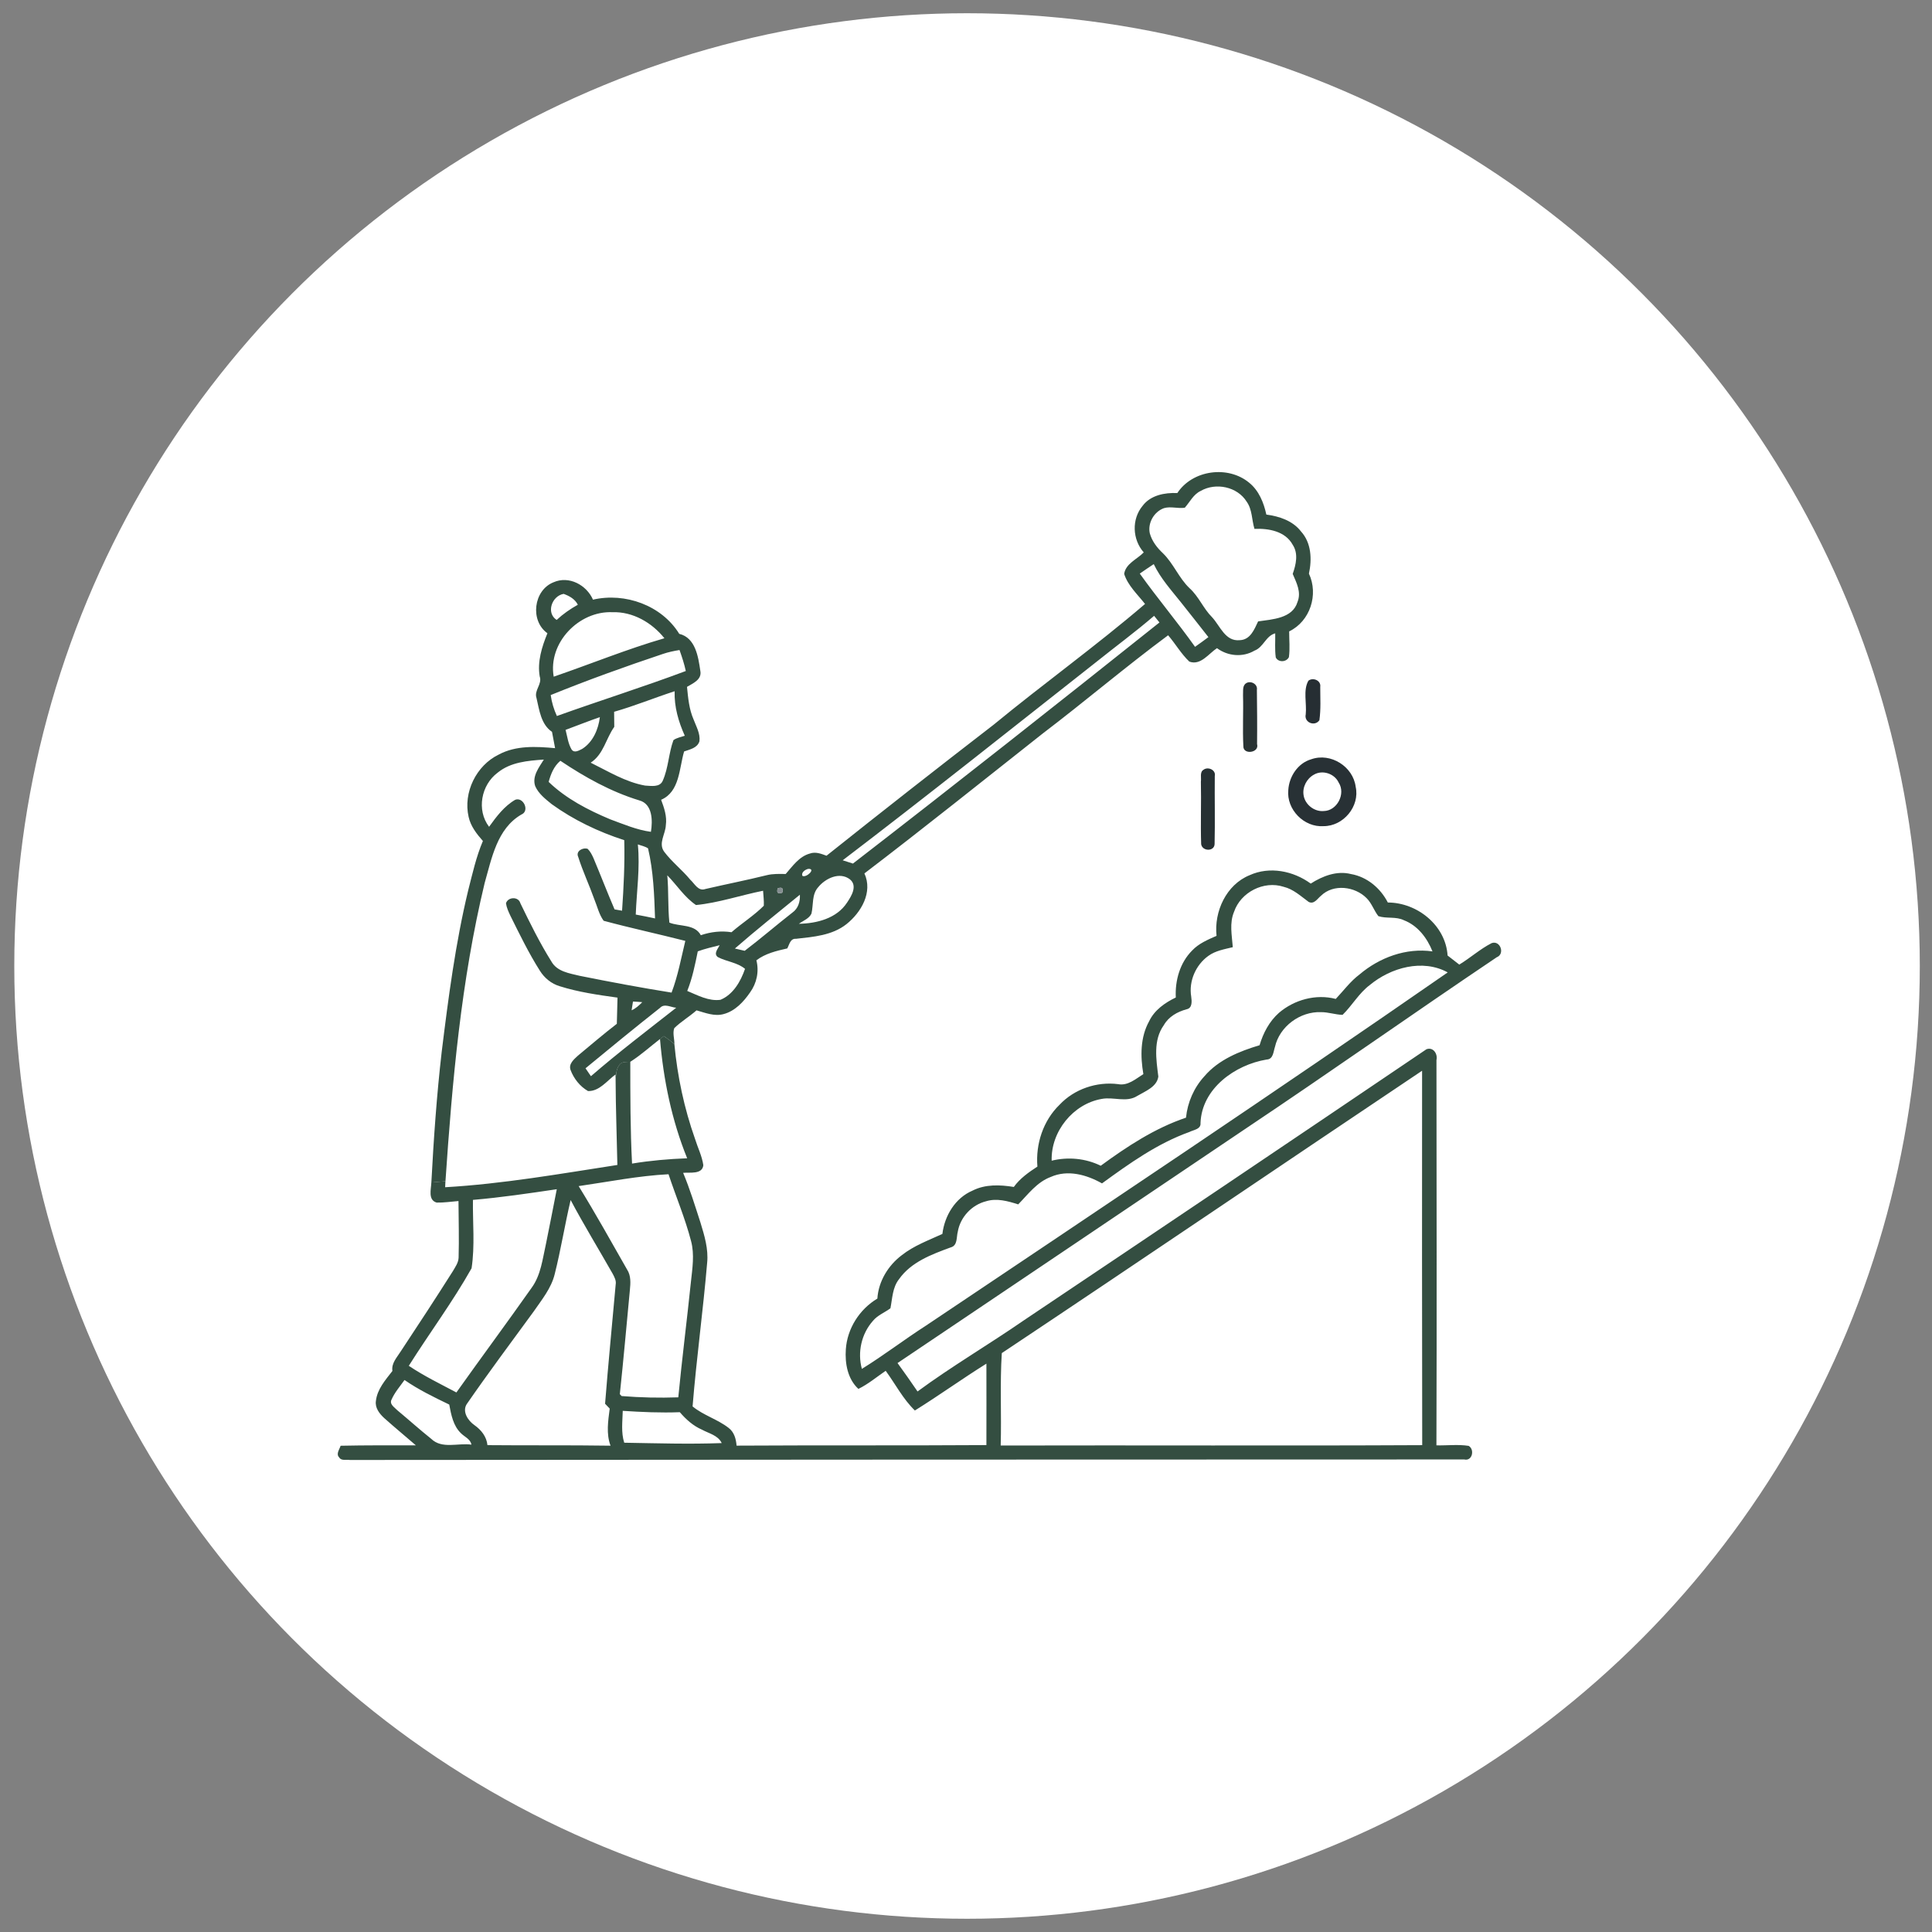 <?xml version="1.0" encoding="utf-8"?>
<!-- Generator: Adobe Illustrator 16.0.0, SVG Export Plug-In . SVG Version: 6.00 Build 0)  -->
<!DOCTYPE svg PUBLIC "-//W3C//DTD SVG 1.1//EN" "http://www.w3.org/Graphics/SVG/1.1/DTD/svg11.dtd">
<svg version="1.1" xmlns="http://www.w3.org/2000/svg" xmlns:xlink="http://www.w3.org/1999/xlink" x="0px" y="0px" width="96px"
	 height="96px" viewBox="0 0 96 96" enable-background="new 0 0 96 96" xml:space="preserve">
<rect x="0" y="0" width="96" height="96" fill="#808080" stroke="none"/>
<g id="Calque_1">
	<circle fill="#FFFFFF" cx="48.052" cy="48" r="47.342"/>
</g>
<g id="Calque_2" display="none">
	<g display="inline">
		<path fill="none" stroke="#344E41" stroke-miterlimit="10" d="M74.107,73.503c-5.143,0.22-14.563,0.038-19.629-0.052
			c-4.458-0.079-8.593-2.401-13.021-2.919c-2.917-0.341-5.863,0.072-8.771,0.483c-4.14,0.587-8.279,1.173-12.419,1.759"/>
		<g>
			<path fill="none" stroke="#344E41" stroke-miterlimit="10" d="M68.295,62.366H54.727c-0.907,0-1.643-0.735-1.643-1.642v-1.276
				c0-0.906,0.735-1.641,1.643-1.641h13.568c0.906,0,1.643,0.734,1.643,1.641v1.276C69.938,61.631,69.201,62.366,68.295,62.366z"/>
			<line fill="none" stroke="#344E41" stroke-miterlimit="10" x1="68.924" y1="64.665" x2="67.773" y2="73.391"/>
			<line fill="none" stroke="#344E41" stroke-miterlimit="10" x1="55.248" y1="73.391" x2="54.098" y2="64.665"/>
			<path fill="none" stroke="#344E41" stroke-miterlimit="10" d="M54.486,54.82c-0.918-1.064-1.728-2.482-1.977-4.302
				c-0.364-2.662,0.586-5.349,2.477-7.309c0.792-0.819,0.926-2.078,0.271-3.009c-0.521-0.739-1.001-1.722-1.121-2.935
				c-0.2-1.992,0.631-3.991,2.175-5.432c0.764-0.71,1.006-1.834,0.539-2.767c-0.33-0.659-0.573-1.49-0.463-2.427
				c0.25-2.145,2.246-3.995,4.865-4.234c0.172-0.015,0.348-0.015,0.519,0c2.62,0.239,4.616,2.089,4.866,4.234
				c0.109,0.937-0.133,1.768-0.463,2.427c-0.467,0.933-0.225,2.057,0.539,2.767c1.543,1.44,2.373,3.439,2.176,5.432
				c-0.123,1.213-0.6,2.195-1.121,2.935c-0.656,0.931-0.523,2.189,0.268,3.009c1.893,1.96,2.842,4.646,2.477,7.309
				c-0.266,1.941-1.168,3.426-2.162,4.511"/>
			<polyline fill="none" stroke="#344E41" stroke-miterlimit="10" points="61.512,57.808 61.512,54.659 61.512,38.037 
				61.512,33.283 			"/>
			<line fill="none" stroke="#344E41" stroke-miterlimit="10" x1="64.5" y1="35.344" x2="61.511" y2="38.499"/>
			<line fill="none" stroke="#344E41" stroke-miterlimit="10" x1="61.511" y1="41.418" x2="57.958" y2="37.884"/>
			<line fill="none" stroke="#344E41" stroke-miterlimit="10" x1="61.511" y1="50.35" x2="64.5" y2="46.386"/>
			<line fill="none" stroke="#344E41" stroke-miterlimit="10" x1="61.511" y1="54.659" x2="58.881" y2="51.504"/>
		</g>
		<g>
			<g>
				<path fill="none" stroke="#344E41" stroke-miterlimit="10" d="M42.373,69.034c0.173-1.488,0.042-3.011-0.405-4.472l-1.868-6.11
					c-0.688-0.017-1.375,0.001-2.058,0.054"/>
				<path fill="none" stroke="#344E41" stroke-miterlimit="10" d="M29.667,60.995c-0.693,0.38-1.366,0.802-2.015,1.263l1.868,6.11"
					/>
				<path fill="none" stroke="#344E41" stroke-miterlimit="10" d="M26.088,41.63l5.577,18.239l1.044,3.415
					c0.322,1.054,1.463,1.62,2.497,1.24l0,0c0.956-0.351,1.472-1.388,1.174-2.362l-1.105-3.617l-5.452-17.832"/>
				<path fill="none" stroke="#344E41" stroke-miterlimit="10" d="M26.659,39.449l1.511-0.462c1.594-0.487,2.492-2.175,2.004-3.769
					l-1.578-5.16l-7.284,2.227l1.578,5.16C23.377,39.039,25.064,39.937,26.659,39.449z"/>
				<line fill="none" stroke="#344E41" stroke-miterlimit="10" x1="29.707" y1="33.53" x2="22.423" y2="35.757"/>
			</g>
		</g>
	</g>
	<path display="inline" fill="none" stroke="#344E41" stroke-miterlimit="10" d="M49.273,72.838V23.171c0-2.209,1.132-4,2.529-4
		h18.335c1.396,0,2.529,1.791,2.529,4v50.667"/>
</g>
<g id="Calque_3" display="none">
	<g display="inline">
		<g>
			<polyline fill="none" stroke="#344E41" stroke-miterlimit="10" points="36.703,61.085 41.33,61.085 50.412,61.085 55.039,61.085 
							"/>
			<line fill="none" stroke="#344E41" stroke-miterlimit="10" x1="71.445" y1="61.085" x2="64.056" y2="61.085"/>
			<line fill="none" stroke="#344E41" stroke-miterlimit="10" x1="27.687" y1="61.085" x2="22.589" y2="61.085"/>
			<line fill="none" stroke="#344E41" stroke-miterlimit="10" x1="27.687" y1="67.82" x2="22.589" y2="67.82"/>
			<line fill="none" stroke="#344E41" stroke-miterlimit="10" x1="71.445" y1="67.82" x2="64.056" y2="67.82"/>
			<line fill="none" stroke="#344E41" stroke-miterlimit="10" x1="55.039" y1="67.82" x2="36.703" y2="67.82"/>
		</g>
		<polyline fill="none" stroke="#344E41" stroke-miterlimit="10" points="41.331,61.084 41.331,54.074 42.341,50.497 49.4,50.497 
			50.411,54.074 50.411,61.084 		"/>
		<line fill="none" stroke="#344E41" stroke-miterlimit="10" x1="47.991" y1="44.214" x2="47.991" y2="47.853"/>
		<line fill="none" stroke="#344E41" stroke-miterlimit="10" x1="43.751" y1="47.853" x2="43.751" y2="44.214"/>
		<path fill="none" stroke="#344E41" stroke-miterlimit="10" d="M49.68,40.408h-7.617c-0.404,0-0.731,0.459-0.731,1.025v1.756
			c0,0.565,0.328,1.024,0.731,1.024h7.617c0.403,0,0.731-0.459,0.731-1.024v-1.756C50.411,40.867,50.083,40.408,49.68,40.408z"/>
		<path fill="none" stroke="#344E41" stroke-miterlimit="10" d="M53.041,40.317L53.041,40.317
			c5.031-3.863,11.648-4.774,17.453-2.576"/>
		<path fill="none" stroke="#344E41" stroke-miterlimit="10" d="M38.545,40.317L38.545,40.317
			c-5.37-4.124-12.547-4.884-18.616-2.088"/>
		<path fill="none" stroke="#344E41" stroke-miterlimit="10" d="M42.351,37.037L42.351,37.037
			c-3.162-6.614-9.996-10.672-17.316-10.281l-1.625,0.087"/>
		<path fill="none" stroke="#344E41" stroke-miterlimit="10" d="M49.962,37.037L49.962,37.037
			c3.161-6.614,9.997-10.672,17.317-10.281l1.625,0.087"/>
		<g>
			<path fill="none" stroke="#344E41" stroke-miterlimit="10" d="M60.827,69.274h-2.56c-0.455,0-0.825-0.37-0.825-0.825v-7.992
				c0-0.455,0.37-0.824,0.825-0.824h2.56c0.456,0,0.824,0.369,0.824,0.824v7.992C61.651,68.904,61.283,69.274,60.827,69.274z"/>
			<path fill="none" stroke="#344E41" stroke-miterlimit="10" d="M33.475,69.274h-2.56c-0.456,0-0.825-0.37-0.825-0.825v-7.992
				c0-0.455,0.37-0.824,0.825-0.824h2.56c0.456,0,0.825,0.369,0.825,0.824v7.992C34.3,68.904,33.931,69.274,33.475,69.274z"/>
		</g>
	</g>
</g>
<g id="Calque_4" display="none">
	<g display="inline">
		<g>
			<path fill="none" stroke="#344E41" stroke-miterlimit="10" d="M38.989,57.925c0.672,0.979,1.279,2.007,1.816,3.078l-5.737,5.736
				c-2.641,2.642-6.235,4.109-9.968,4.073c-1.592-0.017-3.031-0.67-4.076-1.714c-1.045-1.046-1.698-2.485-1.714-4.077
				c-0.036-3.733,1.431-7.327,4.072-9.969l5.737-5.736c1.063,0.533,2.084,1.136,3.058,1.802"/>
			<path fill="none" stroke="#344E41" stroke-miterlimit="10" d="M55.522,37.262L32.163,60.621c-0.735,0.735-1.927,0.735-2.663,0
				c-0.736-0.735-0.736-1.928,0-2.662l23.221-23.221"/>
			<path fill="none" stroke="#344E41" stroke-miterlimit="10" d="M55.454,35.077l-0.408-0.408c-1.553-1.554-1.553-4.072,0-5.625
				l3.853-3.853l6.032,6.033l-3.852,3.853C59.526,36.629,57.007,36.629,55.454,35.077z"/>
			<line fill="none" stroke="#344E41" stroke-miterlimit="10" x1="56.27" y1="27.82" x2="62.302" y2="33.853"/>
		</g>
		<g>
			<path fill="none" stroke="#344E41" stroke-miterlimit="10" d="M40.096,43.095L24.674,27.673c-0.736-0.734-0.736-1.927,0-2.664
				c0.366-0.366,0.85-0.551,1.332-0.551c0.481,0,0.963,0.183,1.332,0.551l15.582,15.582"/>
			<line fill="none" stroke="#344E41" stroke-miterlimit="10" x1="53.851" y1="51.521" x2="49.53" y2="47.203"/>
			<line fill="none" stroke="#344E41" stroke-miterlimit="10" x1="50.987" y1="53.986" x2="46.996" y2="49.994"/>
			
				<rect x="47.944" y="57.984" transform="matrix(0.707 -0.707 0.707 0.707 -25.123 60.179)" fill="none" stroke="#344E41" stroke-miterlimit="10" width="24.274" height="4.863"/>
			<line fill="none" stroke="#344E41" stroke-miterlimit="10" x1="53.218" y1="70.717" x2="55.857" y2="71.546"/>
			<line fill="none" stroke="#344E41" stroke-miterlimit="10" x1="57.282" y1="66.652" x2="59.922" y2="67.481"/>
			<line fill="none" stroke="#344E41" stroke-miterlimit="10" x1="61.347" y1="62.587" x2="63.987" y2="63.417"/>
			<line fill="none" stroke="#344E41" stroke-miterlimit="10" x1="65.411" y1="58.522" x2="68.052" y2="59.352"/>
			<line fill="none" stroke="#344E41" stroke-miterlimit="10" x1="69.425" y1="54.51" x2="72.065" y2="55.339"/>
			<path fill="none" stroke="#344E41" stroke-miterlimit="10" d="M56.329,60.729l-3.67-3.669c-0.531-0.532-0.531-1.396,0-1.927
				l2.139-2.138c0.531-0.533,1.395-0.533,1.926,0l3.669,3.669"/>
		</g>
	</g>
</g>
<g id="Calque_5">
	<g>
		<g>
			<path fill="#344E41" d="M58.5,24.5c0.756-1.152,2.523-1.388,3.574-0.511c0.482,0.391,0.721,0.988,0.85,1.58
				c0.645,0.086,1.313,0.305,1.725,0.842c0.514,0.566,0.545,1.382,0.391,2.093c0.486,1.036,0.063,2.366-0.982,2.87
				c-0.001,0.426,0.045,0.855-0.013,1.28c-0.126,0.254-0.524,0.272-0.653,0.014c-0.054-0.396-0.019-0.798-0.027-1.197
				c-0.469,0.124-0.582,0.692-1.029,0.858c-0.586,0.346-1.328,0.278-1.865-0.122c-0.416,0.274-0.813,0.876-1.374,0.668
				c-0.407-0.386-0.688-0.883-1.054-1.308c-2.117,1.569-4.129,3.282-6.229,4.88c-2.948,2.325-5.876,4.677-8.862,6.953
				c0.429,0.934-0.161,1.939-0.892,2.521c-0.709,0.562-1.643,0.632-2.506,0.728c-0.285-0.023-0.331,0.283-0.432,0.477
				c-0.537,0.123-1.09,0.25-1.537,0.592c0.141,0.555,0.018,1.139-0.318,1.6c-0.322,0.467-0.746,0.924-1.313,1.072
				c-0.455,0.125-0.91-0.063-1.344-0.186c-0.355,0.313-0.767,0.555-1.105,0.883c-0.092,0.25,0.01,0.531,0.006,0.793
				c-0.167-0.143-0.343-0.275-0.525-0.396c-0.047,0.035-0.143,0.107-0.189,0.143c-0.492,0.379-0.951,0.799-1.477,1.133
				c-0.185,0.02-0.413-0.023-0.537,0.15c-0.174,0.209-0.164,0.5-0.193,0.754c-0.001-0.068-0.004-0.205-0.005-0.273
				c-0.423,0.305-0.797,0.838-1.365,0.824c-0.403-0.229-0.712-0.623-0.872-1.055c-0.101-0.301,0.175-0.525,0.368-0.705
				c0.641-0.531,1.274-1.074,1.934-1.582c0.015-0.436,0.024-0.867,0.034-1.301c-0.967-0.135-1.941-0.273-2.875-0.568
				c-0.412-0.123-0.758-0.408-0.983-0.77c-0.555-0.875-1.006-1.807-1.465-2.731c-0.094-0.199-0.188-0.402-0.219-0.62
				c0.098-0.321,0.619-0.343,0.712-0.008c0.477,0.985,0.962,1.97,1.543,2.898c0.282,0.508,0.899,0.59,1.409,0.715
				c1.516,0.305,3.037,0.59,4.564,0.834c0.315-0.83,0.475-1.709,0.683-2.57c-1.349-0.344-2.714-0.637-4.058-0.999
				c-0.231-0.317-0.315-0.713-0.464-1.07c-0.251-0.708-0.575-1.391-0.801-2.108c-0.133-0.282,0.232-0.48,0.472-0.396
				c0.128,0.128,0.211,0.291,0.285,0.455c0.357,0.848,0.687,1.707,1.05,2.553c0.125,0.021,0.25,0.043,0.373,0.065
				c0.08-1.166,0.139-2.335,0.109-3.504c-1.281-0.415-2.511-1-3.604-1.789c-0.313-0.255-0.654-0.517-0.821-0.896
				c-0.166-0.488,0.188-0.929,0.429-1.32c-0.796,0.055-1.652,0.125-2.294,0.65c-0.821,0.609-1.06,1.861-0.427,2.69
				c0.363-0.505,0.75-1.023,1.298-1.342c0.409-0.155,0.738,0.563,0.302,0.736c-1.205,0.702-1.468,2.17-1.82,3.401
				c-1.168,4.855-1.61,9.849-1.947,14.818c-0.234,0.02-0.468,0.039-0.701,0.061c0.115-2.172,0.266-4.34,0.515-6.502
				c0.332-2.688,0.681-5.379,1.316-8.016c0.212-0.825,0.395-1.663,0.73-2.451c-0.308-0.348-0.607-0.73-0.709-1.195
				c-0.281-1.212,0.379-2.56,1.497-3.099c0.857-0.461,1.861-0.403,2.799-0.318c-0.05-0.271-0.1-0.542-0.153-0.811
				c-0.547-0.365-0.631-1.086-0.77-1.677c-0.134-0.387,0.295-0.689,0.159-1.076c-0.126-0.738,0.109-1.47,0.383-2.146
				c-0.876-0.622-0.692-2.138,0.302-2.532c0.766-0.34,1.642,0.132,1.962,0.863c1.596-0.368,3.413,0.28,4.287,1.699
				c0.807,0.194,0.945,1.142,1.046,1.834c0.091,0.437-0.36,0.621-0.661,0.8c0.055,0.547,0.102,1.106,0.325,1.616
				c0.13,0.35,0.341,0.701,0.293,1.087c-0.103,0.337-0.474,0.404-0.762,0.507c-0.247,0.83-0.212,2.002-1.142,2.401
				c0.15,0.402,0.297,0.824,0.234,1.263c-0.016,0.439-0.385,0.9-0.084,1.316c0.381,0.507,0.892,0.9,1.297,1.391
				c0.216,0.195,0.398,0.593,0.75,0.464c1.016-0.236,2.04-0.436,3.052-0.687c0.308-0.076,0.626-0.064,0.94-0.059
				c0.348-0.395,0.672-0.875,1.207-1.018c0.278-0.1,0.562,0.014,0.822,0.11c2.75-2.193,5.52-4.362,8.305-6.511
				c2.478-2.038,5.086-3.912,7.522-5.999c-0.371-0.475-0.85-0.907-1.037-1.493c0.074-0.514,0.645-0.729,0.973-1.069
				c-0.568-0.642-0.609-1.651-0.057-2.314C57.171,24.605,57.873,24.472,58.5,24.5z M59.66,24.395
				c-0.362,0.171-0.535,0.547-0.788,0.833c-0.343,0.054-0.694-0.078-1.033,0.021c-0.491,0.175-0.815,0.729-0.708,1.243
				c0.105,0.391,0.358,0.721,0.65,0.994c0.531,0.514,0.794,1.236,1.332,1.746c0.456,0.412,0.68,1.006,1.115,1.438
				c0.4,0.43,0.652,1.213,1.373,1.14c0.529-0.017,0.723-0.531,0.914-0.933c0.7-0.104,1.713-0.142,1.957-0.965
				c0.2-0.492-0.051-0.957-0.238-1.395c0.164-0.463,0.291-1.01-0.002-1.45c-0.367-0.673-1.199-0.819-1.898-0.787
				c-0.139-0.45-0.104-0.958-0.389-1.354C61.48,24.18,60.409,23.962,59.66,24.395z M56.635,28.501
				c0.883,1.237,1.866,2.4,2.746,3.639c0.225-0.155,0.443-0.319,0.664-0.482c-0.455-0.572-0.898-1.152-1.358-1.721
				c-0.485-0.61-1.019-1.196-1.358-1.906C57.096,28.186,56.863,28.341,56.635,28.501z M27.66,30.804
				c0.317-0.295,0.674-0.544,1.053-0.755c-0.144-0.283-0.419-0.436-0.706-0.54C27.42,29.612,27.121,30.457,27.66,30.804z
				 M27.513,33.624c1.835-0.629,3.635-1.369,5.501-1.91c-0.622-0.779-1.57-1.328-2.586-1.294
				C28.764,30.35,27.223,31.942,27.513,33.624z M54.455,32.908c-4.184,3.291-8.347,6.612-12.582,9.839
				c0.17,0.054,0.338,0.107,0.509,0.163c5.112-3.95,10.18-7.954,15.231-11.98c-0.09-0.111-0.178-0.222-0.266-0.33
				C56.412,31.403,55.418,32.136,54.455,32.908z M32.942,32.493c-1.879,0.629-3.743,1.299-5.578,2.044
				c0.051,0.359,0.155,0.712,0.308,1.041c2.128-0.765,4.288-1.442,6.405-2.236c-0.076-0.355-0.19-0.701-0.312-1.043
				C33.486,32.346,33.209,32.402,32.942,32.493z M30.515,35.368c0.004,0.25,0.008,0.499,0.008,0.749
				c-0.413,0.576-0.532,1.367-1.173,1.78c0.875,0.431,1.732,0.965,2.705,1.138c0.295,0.014,0.729,0.099,0.875-0.237
				c0.287-0.643,0.293-1.367,0.533-2.021c0.165-0.121,0.375-0.151,0.564-0.219c-0.314-0.699-0.529-1.438-0.504-2.211
				C32.516,34.673,31.535,35.078,30.515,35.368z M28.103,36.267c0.086,0.326,0.124,0.676,0.298,0.973
				c0.137,0.2,0.365,0.05,0.528-0.028c0.534-0.335,0.806-0.975,0.878-1.579C29.234,35.833,28.67,36.056,28.103,36.267z
				 M27.262,38.852c0.868,0.836,1.957,1.397,3.058,1.859c0.663,0.243,1.318,0.527,2.024,0.622c0.091-0.552,0.084-1.388-0.582-1.563
				c-1.408-0.43-2.7-1.152-3.917-1.967C27.524,38.069,27.369,38.462,27.262,38.852z M31.694,41.958
				c0.115,1.162-0.059,2.326-0.104,3.486c0.32,0.057,0.641,0.123,0.959,0.192c-0.039-1.163-0.08-2.343-0.348-3.481
				C32.049,42.051,31.863,42.021,31.694,41.958z M40.166,43.173c-0.146,0.029-0.366,0.174-0.296,0.346
				C40.059,43.637,40.566,43.159,40.166,43.173z M40.653,44.088c-0.322,0.357-0.229,0.871-0.332,1.308
				c-0.117,0.253-0.41,0.35-0.625,0.507c0.889-0.018,1.877-0.263,2.393-1.053c0.217-0.322,0.535-0.836,0.143-1.156
				C41.72,43.301,41.009,43.646,40.653,44.088z M33.157,43.494c0.072,0.78,0.023,1.571,0.104,2.35
				c0.514,0.208,1.261,0.062,1.562,0.626c0.49-0.166,1.011-0.23,1.525-0.148c0.521-0.455,1.116-0.826,1.605-1.316
				c0.015-0.25-0.024-0.498-0.036-0.745c-1.112,0.222-2.208,0.599-3.333,0.71C34.012,44.584,33.635,43.981,33.157,43.494z
				 M38.645,44.141c-0.068,0.22,0.008,0.291,0.225,0.216C38.937,44.137,38.862,44.064,38.645,44.141z M36.516,47.132
				c0.122,0.029,0.367,0.084,0.488,0.113c0.806-0.613,1.572-1.276,2.369-1.898c0.289-0.202,0.392-0.549,0.373-0.889
				C38.666,45.343,37.568,46.214,36.516,47.132z M34.672,47.272c-0.135,0.666-0.27,1.334-0.523,1.967
				c0.521,0.217,1.068,0.52,1.649,0.441c0.634-0.26,1.007-0.916,1.222-1.539c-0.393-0.324-0.92-0.355-1.355-0.586
				c-0.219-0.172,0.009-0.412,0.095-0.588C35.394,47.058,35.026,47.144,34.672,47.272z M31.452,49.767
				c-0.016,0.109-0.051,0.326-0.068,0.434c0.208-0.09,0.375-0.246,0.53-0.404C31.759,49.782,31.606,49.774,31.452,49.767z
				 M32.795,50.081c-1.246,0.984-2.476,1.99-3.701,3.002c0.067,0.098,0.201,0.295,0.269,0.393c1.37-1.186,2.813-2.283,4.238-3.402
				C33.338,50.058,33.014,49.843,32.795,50.081z"/>
		</g>
		<g>
			<path fill="#262E33" d="M65.014,33.823c0.231-0.178,0.637-0.01,0.588,0.307c0.001,0.552,0.035,1.109-0.042,1.658
				c-0.231,0.333-0.772,0.109-0.679-0.291C64.939,34.954,64.741,34.297,65.014,33.823z"/>
		</g>
		<g>
			<path fill="#293334" d="M61.928,33.944c0.223-0.135,0.574,0.048,0.526,0.33c0.011,0.899,0.019,1.798,0.009,2.697
				c0.13,0.438-0.695,0.551-0.681,0.108c-0.044-0.843,0.007-1.687-0.017-2.53C61.782,34.346,61.718,34.069,61.928,33.944z"/>
		</g>
		<g>
			<g>
				<path fill="#283135" d="M65.159,37.726c0.964-0.34,2.077,0.363,2.204,1.37c0.216,0.968-0.61,1.96-1.596,1.955
					c-0.97,0.069-1.849-0.827-1.752-1.798C64.057,38.581,64.492,37.917,65.159,37.726z M65.283,38.495
					c-0.355,0.196-0.578,0.623-0.507,1.026c0.073,0.461,0.532,0.821,0.999,0.779c0.664-0.008,1.105-0.859,0.742-1.416
					C66.311,38.438,65.709,38.24,65.283,38.495z"/>
			</g>
		</g>
		<g>
			<path fill="#263033" d="M59.799,38.251c0.227-0.175,0.631,0.007,0.563,0.314c-0.011,1.123,0.017,2.248-0.009,3.37
				c-0.008,0.386-0.608,0.375-0.668,0.014c-0.035-1.035,0.01-2.072-0.014-3.108C59.702,38.653,59.604,38.366,59.799,38.251z"/>
		</g>
		<g>
			<g>
				<path fill="#344E41" d="M62.09,43.489c0.996-0.455,2.178-0.215,3.039,0.416c0.588-0.374,1.295-0.653,2-0.474
					c0.8,0.138,1.466,0.702,1.832,1.414c1.46,0.003,2.873,1.135,2.969,2.634c0.193,0.15,0.387,0.299,0.581,0.451
					c0.551-0.334,1.033-0.773,1.606-1.066c0.43-0.158,0.678,0.539,0.256,0.701c-4.149,2.791-8.232,5.678-12.389,8.457
					c-5.796,3.902-11.588,7.811-17.386,11.707c0.338,0.467,0.672,0.936,0.994,1.412c1.708-1.258,3.542-2.33,5.287-3.537
					c6.675-4.475,13.344-8.963,20-13.467c0.34-0.127,0.57,0.236,0.498,0.537c0.004,6.381,0.02,12.764-0.002,19.145
					c0.533,0.012,1.074-0.057,1.602,0.025c0.309,0.18,0.184,0.771-0.219,0.676c-18.459,0-36.916,0.012-55.374,0.025
					c-0.169-0.033-0.426,0.057-0.528-0.125c-0.176-0.174,0.016-0.404,0.069-0.582c1.246-0.027,2.492-0.02,3.739-0.02
					c-0.522-0.453-1.057-0.893-1.572-1.354c-0.235-0.215-0.464-0.508-0.414-0.848c0.064-0.588,0.474-1.045,0.821-1.494
					c-0.06-0.383,0.225-0.672,0.412-0.971c0.875-1.32,1.741-2.645,2.588-3.982c0.122-0.211,0.279-0.424,0.289-0.676
					c0.028-0.939-0.002-1.877-0.006-2.814c-0.362,0.027-0.723,0.086-1.086,0.076c-0.441-0.129-0.273-0.666-0.263-1
					c0.233-0.021,0.467-0.041,0.701-0.061c-0.002,0.076-0.011,0.225-0.015,0.299c2.874-0.166,5.716-0.668,8.558-1.107
					c-0.028-1.408-0.082-2.816-0.088-4.225c0.029-0.254,0.02-0.545,0.193-0.754c0.124-0.174,0.353-0.131,0.537-0.15
					c0,1.688,0.001,3.375,0.087,5.061c0.905-0.15,1.822-0.229,2.739-0.264c-0.766-1.887-1.181-3.904-1.35-5.93
					c0.047-0.035,0.143-0.107,0.189-0.143c0.183,0.121,0.358,0.254,0.525,0.396c0.151,1.605,0.488,3.193,1.027,4.715
					c0.135,0.436,0.348,0.854,0.412,1.307c-0.052,0.473-0.68,0.344-1.003,0.379c0.337,0.805,0.591,1.641,0.86,2.469
					c0.198,0.646,0.402,1.316,0.333,2c-0.202,2.383-0.53,4.752-0.724,7.137c0.542,0.447,1.24,0.637,1.791,1.068
					c0.277,0.207,0.369,0.551,0.395,0.881c4.137-0.025,8.275,0,12.414-0.027c-0.002-1.35,0.008-2.697,0-4.047
					c-1.201,0.75-2.351,1.58-3.554,2.328c-0.59-0.57-0.968-1.314-1.451-1.973c-0.447,0.307-0.867,0.66-1.356,0.9
					c-0.538-0.496-0.672-1.268-0.624-1.967c0.069-1.033,0.68-1.992,1.567-2.521c0.054-0.854,0.534-1.643,1.21-2.154
					c0.603-0.477,1.33-0.74,2.021-1.059c0.108-0.904,0.638-1.787,1.498-2.152c0.637-0.324,1.366-0.293,2.051-0.182
					c0.305-0.426,0.739-0.729,1.172-1.012c-0.093-1.121,0.286-2.285,1.102-3.074c0.734-0.781,1.846-1.156,2.906-1.023
					c0.486,0.094,0.875-0.26,1.257-0.498c-0.151-0.881-0.157-1.83,0.288-2.629c0.266-0.557,0.785-0.918,1.324-1.178
					c-0.043-0.844,0.205-1.727,0.811-2.334c0.33-0.352,0.781-0.539,1.213-0.73C60.32,45.297,60.93,43.96,62.09,43.489z
					 M61.32,45.306c-0.239,0.564-0.106,1.173-0.063,1.759c-0.418,0.102-0.86,0.174-1.214,0.432c-0.625,0.447-0.98,1.256-0.853,2.02
					c0.032,0.229,0.065,0.576-0.229,0.633c-0.457,0.125-0.891,0.365-1.132,0.791c-0.536,0.746-0.378,1.701-0.272,2.553
					c-0.072,0.516-0.648,0.725-1.045,0.961c-0.538,0.346-1.182,0.035-1.771,0.15c-1.423,0.248-2.528,1.625-2.484,3.068
					c0.817-0.197,1.681-0.119,2.438,0.252c1.31-0.959,2.688-1.867,4.237-2.389c0.076-0.762,0.396-1.494,0.916-2.059
					c0.701-0.82,1.732-1.238,2.74-1.541c0.178-0.604,0.484-1.184,0.96-1.607c0.763-0.654,1.843-0.951,2.825-0.693
					c0.388-0.408,0.723-0.873,1.18-1.215c0.994-0.844,2.317-1.334,3.627-1.146c-0.266-0.666-0.733-1.285-1.421-1.549
					c-0.397-0.196-0.862-0.069-1.269-0.203c-0.219-0.28-0.326-0.636-0.58-0.89c-0.577-0.591-1.654-0.728-2.271-0.123
					c-0.179,0.144-0.342,0.443-0.613,0.305c-0.392-0.286-0.758-0.634-1.245-0.751C62.799,43.745,61.65,44.333,61.32,45.306z
					 M68.069,48.942c-0.546,0.408-0.878,1.018-1.358,1.486c-0.361-0.01-0.708-0.137-1.068-0.135
					c-1.039-0.043-2.063,0.711-2.292,1.73c-0.079,0.234-0.081,0.615-0.414,0.625c-1.569,0.262-3.22,1.438-3.284,3.152
					c0.031,0.313-0.35,0.342-0.557,0.449c-1.594,0.572-2.98,1.566-4.338,2.553c-0.765-0.432-1.705-0.695-2.547-0.32
					c-0.687,0.256-1.123,0.859-1.617,1.363c-0.514-0.164-1.067-0.32-1.6-0.154c-0.711,0.18-1.28,0.791-1.403,1.516
					c-0.074,0.275,0,0.686-0.355,0.777c-0.941,0.346-1.962,0.723-2.563,1.576c-0.328,0.414-0.33,0.953-0.428,1.447
					c-0.286,0.215-0.641,0.344-0.872,0.629c-0.568,0.639-0.774,1.559-0.547,2.383c1.093-0.676,2.112-1.461,3.191-2.154
					c8.663-5.814,17.348-11.6,25.919-17.547C70.691,47.634,69.111,48.079,68.069,48.942z M49.779,67.235
					c-0.098,1.514-0.011,3.063-0.055,4.592c6.982-0.018,13.963,0.018,20.945-0.018c-0.012-6.201-0.01-12.404-0.006-18.605
					C63.695,57.872,56.758,62.585,49.779,67.235z M28.753,58.937c0.837,1.361,1.616,2.758,2.406,4.145
					c0.2,0.305,0.173,0.676,0.139,1.021c-0.165,1.725-0.315,3.449-0.499,5.172c0.023,0.023,0.066,0.07,0.089,0.094
					c0.936,0.076,1.878,0.096,2.816,0.064c0.185-1.912,0.428-3.814,0.626-5.723c0.072-0.678,0.188-1.375,0.008-2.045
					c-0.295-1.133-0.753-2.211-1.119-3.318C31.717,58.425,30.239,58.722,28.753,58.937z M23.5,59.622
					c-0.015,1.129,0.103,2.281-0.068,3.398c-0.942,1.674-2.095,3.221-3.119,4.846c0.75,0.506,1.567,0.9,2.365,1.324
					c1.236-1.74,2.51-3.457,3.74-5.203c0.462-0.635,0.542-1.438,0.711-2.182c0.177-0.904,0.367-1.809,0.537-2.713
					C26.282,59.296,24.896,59.503,23.5,59.622z M28.355,59.63c-0.289,1.221-0.485,2.465-0.792,3.682
					c-0.172,0.703-0.643,1.271-1.044,1.854c-1.119,1.531-2.253,3.049-3.331,4.609c-0.231,0.373,0.071,0.822,0.387,1.039
					c0.337,0.238,0.603,0.57,0.646,0.994c2.039,0.02,4.077-0.004,6.116,0.027c-0.223-0.594-0.119-1.232-0.041-1.842
					c-0.057-0.061-0.173-0.182-0.23-0.242c0.157-1.977,0.35-3.951,0.527-5.928c0.035-0.191-0.063-0.365-0.147-0.527
					C29.751,62.073,29.015,60.872,28.355,59.63z M19.46,69.536c-0.13,0.238,0.147,0.396,0.287,0.543
					c0.564,0.469,1.109,0.959,1.68,1.416c0.536,0.521,1.338,0.193,1.998,0.289c-0.047-0.279-0.34-0.385-0.519-0.566
					c-0.387-0.369-0.489-0.924-0.583-1.426c-0.762-0.367-1.525-0.738-2.223-1.221C19.878,68.886,19.618,69.179,19.46,69.536z
					 M30.944,70.104c-0.012,0.525-0.09,1.07,0.074,1.584c1.614,0.027,3.229,0.078,4.844,0.018c-0.184-0.389-0.637-0.477-0.98-0.666
					c-0.439-0.189-0.795-0.512-1.103-0.869C32.833,70.208,31.887,70.165,30.944,70.104z"/>
			</g>
		</g>
		<g>
			<path fill="#858E91" d="M38.645,44.141c0.217-0.077,0.292-0.004,0.225,0.216C38.653,44.432,38.577,44.361,38.645,44.141z"/>
		</g>
	</g>
</g>
</svg>
